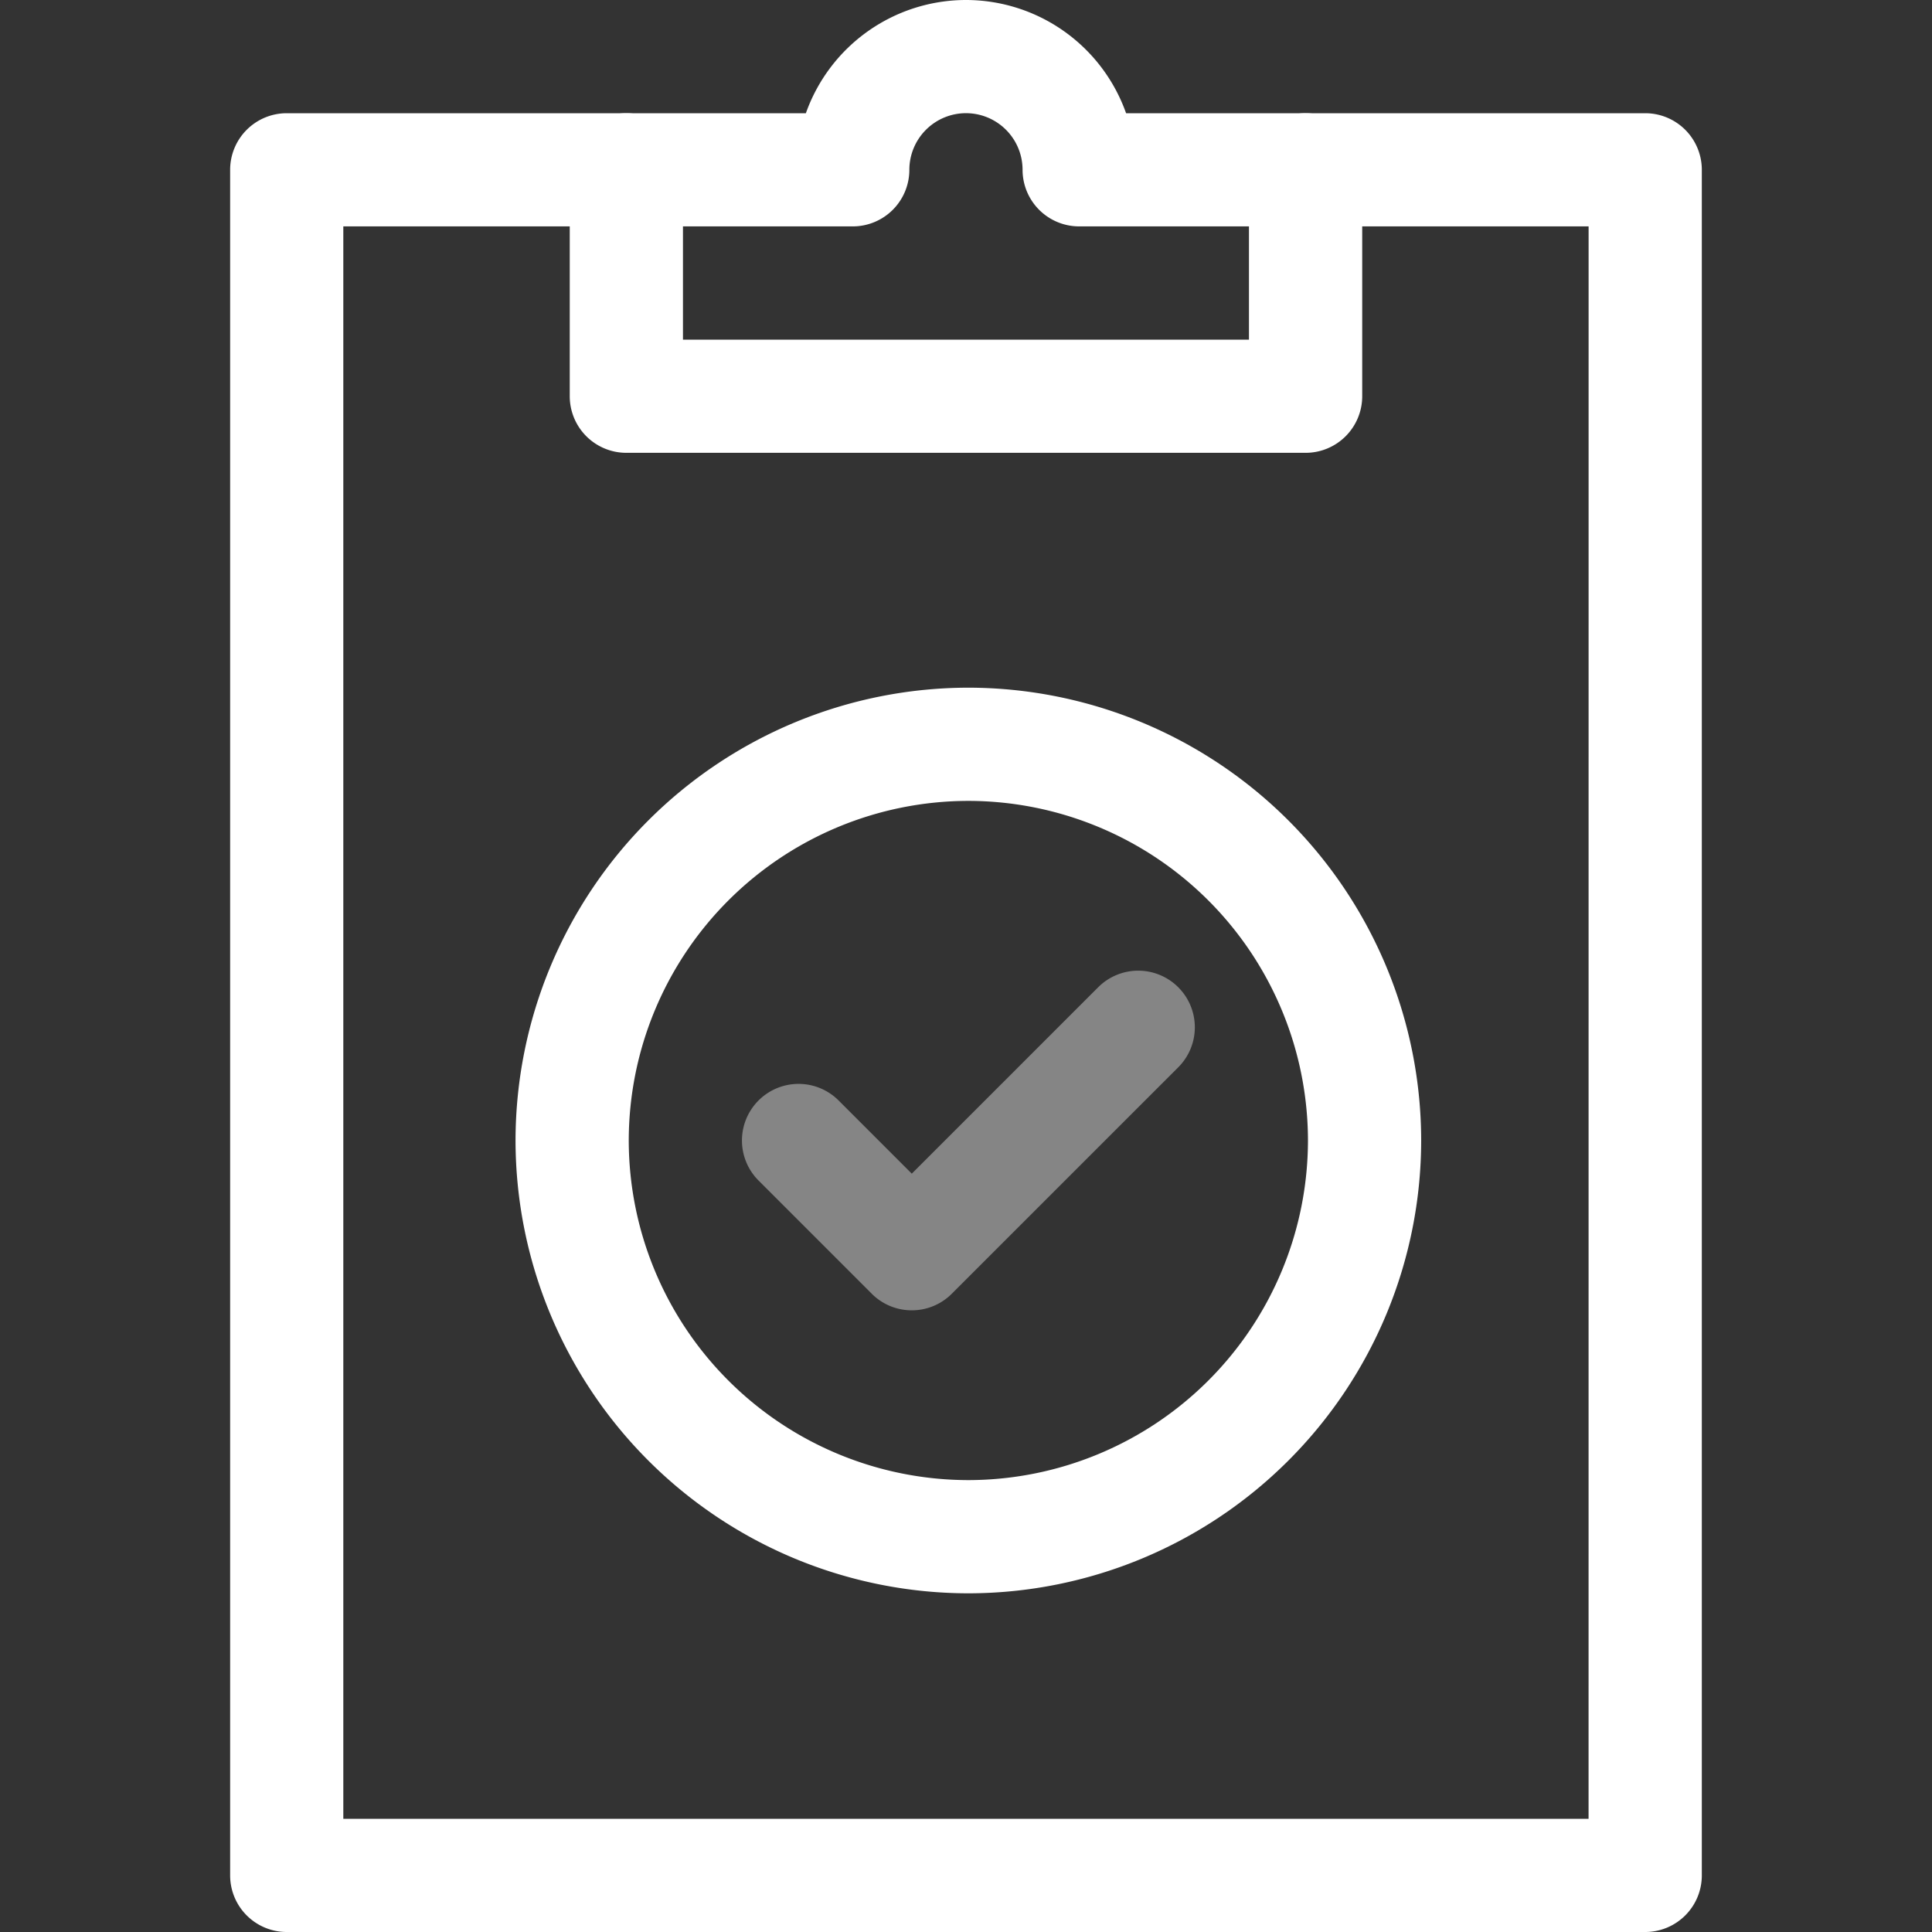 <svg xmlns="http://www.w3.org/2000/svg" xmlns:xlink="http://www.w3.org/1999/xlink" width="50" height="50" viewBox="0 0 50 50">
  <rect x="0" y="0" width="50" height="50" fill="#333333" stroke="none"/>
  <defs>
    <clipPath id="clip-path">
      <path id="path792" d="M0-682.665H50v50H0Z" transform="translate(0 682.665)" fill="#fff"/>
    </clipPath>
  </defs>
  <g id="g786" transform="translate(0 682.665)">
    <g id="g788" transform="translate(0 -682.665)">
      <g id="g790" clip-path="url(#clip-path)">
        <g id="g796" transform="translate(5.957)">
          <path id="path798" d="M-480.956-60a4.4,4.4,0,0,1,4.143,2.93h13.435a1.465,1.465,0,0,1,1.465,1.465v44.141A1.465,1.465,0,0,1-463.378-10h-35.156A1.465,1.465,0,0,1-500-11.465V-55.605a1.465,1.465,0,0,1,1.465-1.465H-485.1A4.4,4.4,0,0,1-480.956-60Zm16.113,5.859h-13.184a1.465,1.465,0,0,1-1.465-1.465,1.466,1.466,0,0,0-1.465-1.465,1.467,1.467,0,0,0-1.465,1.465,1.465,1.465,0,0,1-1.465,1.465h-13.184V-12.93h32.227Z" transform="translate(499.999 60)" fill="#fff"/>
        </g>
        <g id="g800" transform="translate(13.342 17.798)">
          <path id="path802" d="M-148.281-276.562A11.732,11.732,0,0,1-160-288.281,11.732,11.732,0,0,1-148.281-300a11.732,11.732,0,0,1,11.719,11.719A11.732,11.732,0,0,1-148.281-276.562Zm0-20.508a8.8,8.8,0,0,0-8.789,8.789,8.8,8.8,0,0,0,8.789,8.789,8.8,8.8,0,0,0,8.789-8.789A8.8,8.8,0,0,0-148.281-297.07Z" transform="translate(160 299.999)" fill="#fff"/>
        </g>
        <g id="g804" transform="translate(14.746 2.93)">
          <path id="path806" d="M-240.956-11.211h-17.578A1.465,1.465,0,0,1-260-12.676v-5.859A1.465,1.465,0,0,1-258.535-20a1.465,1.465,0,0,1,1.465,1.465v4.395h14.648v-4.395A1.465,1.465,0,0,1-240.956-20a1.465,1.465,0,0,1,1.465,1.465v5.859A1.465,1.465,0,0,1-240.956-11.211Z" transform="translate(259.999 20)" fill="#fff"/>
        </g>
        <g id="g808" transform="translate(19.202 25.122)">
          <path id="path810" d="M-15.605-51.211a1.46,1.46,0,0,1-1.036-.429l-2.93-2.93a1.465,1.465,0,0,1,0-2.072,1.465,1.465,0,0,1,2.072,0l1.894,1.894,4.824-4.824a1.465,1.465,0,0,1,2.072,0,1.465,1.465,0,0,1,0,2.072L-14.57-51.64A1.46,1.46,0,0,1-15.605-51.211Z" transform="translate(20 60)" fill="#fff" opacity="0.4"/>
        </g>
      </g>
    </g>
  </g>
</svg>
